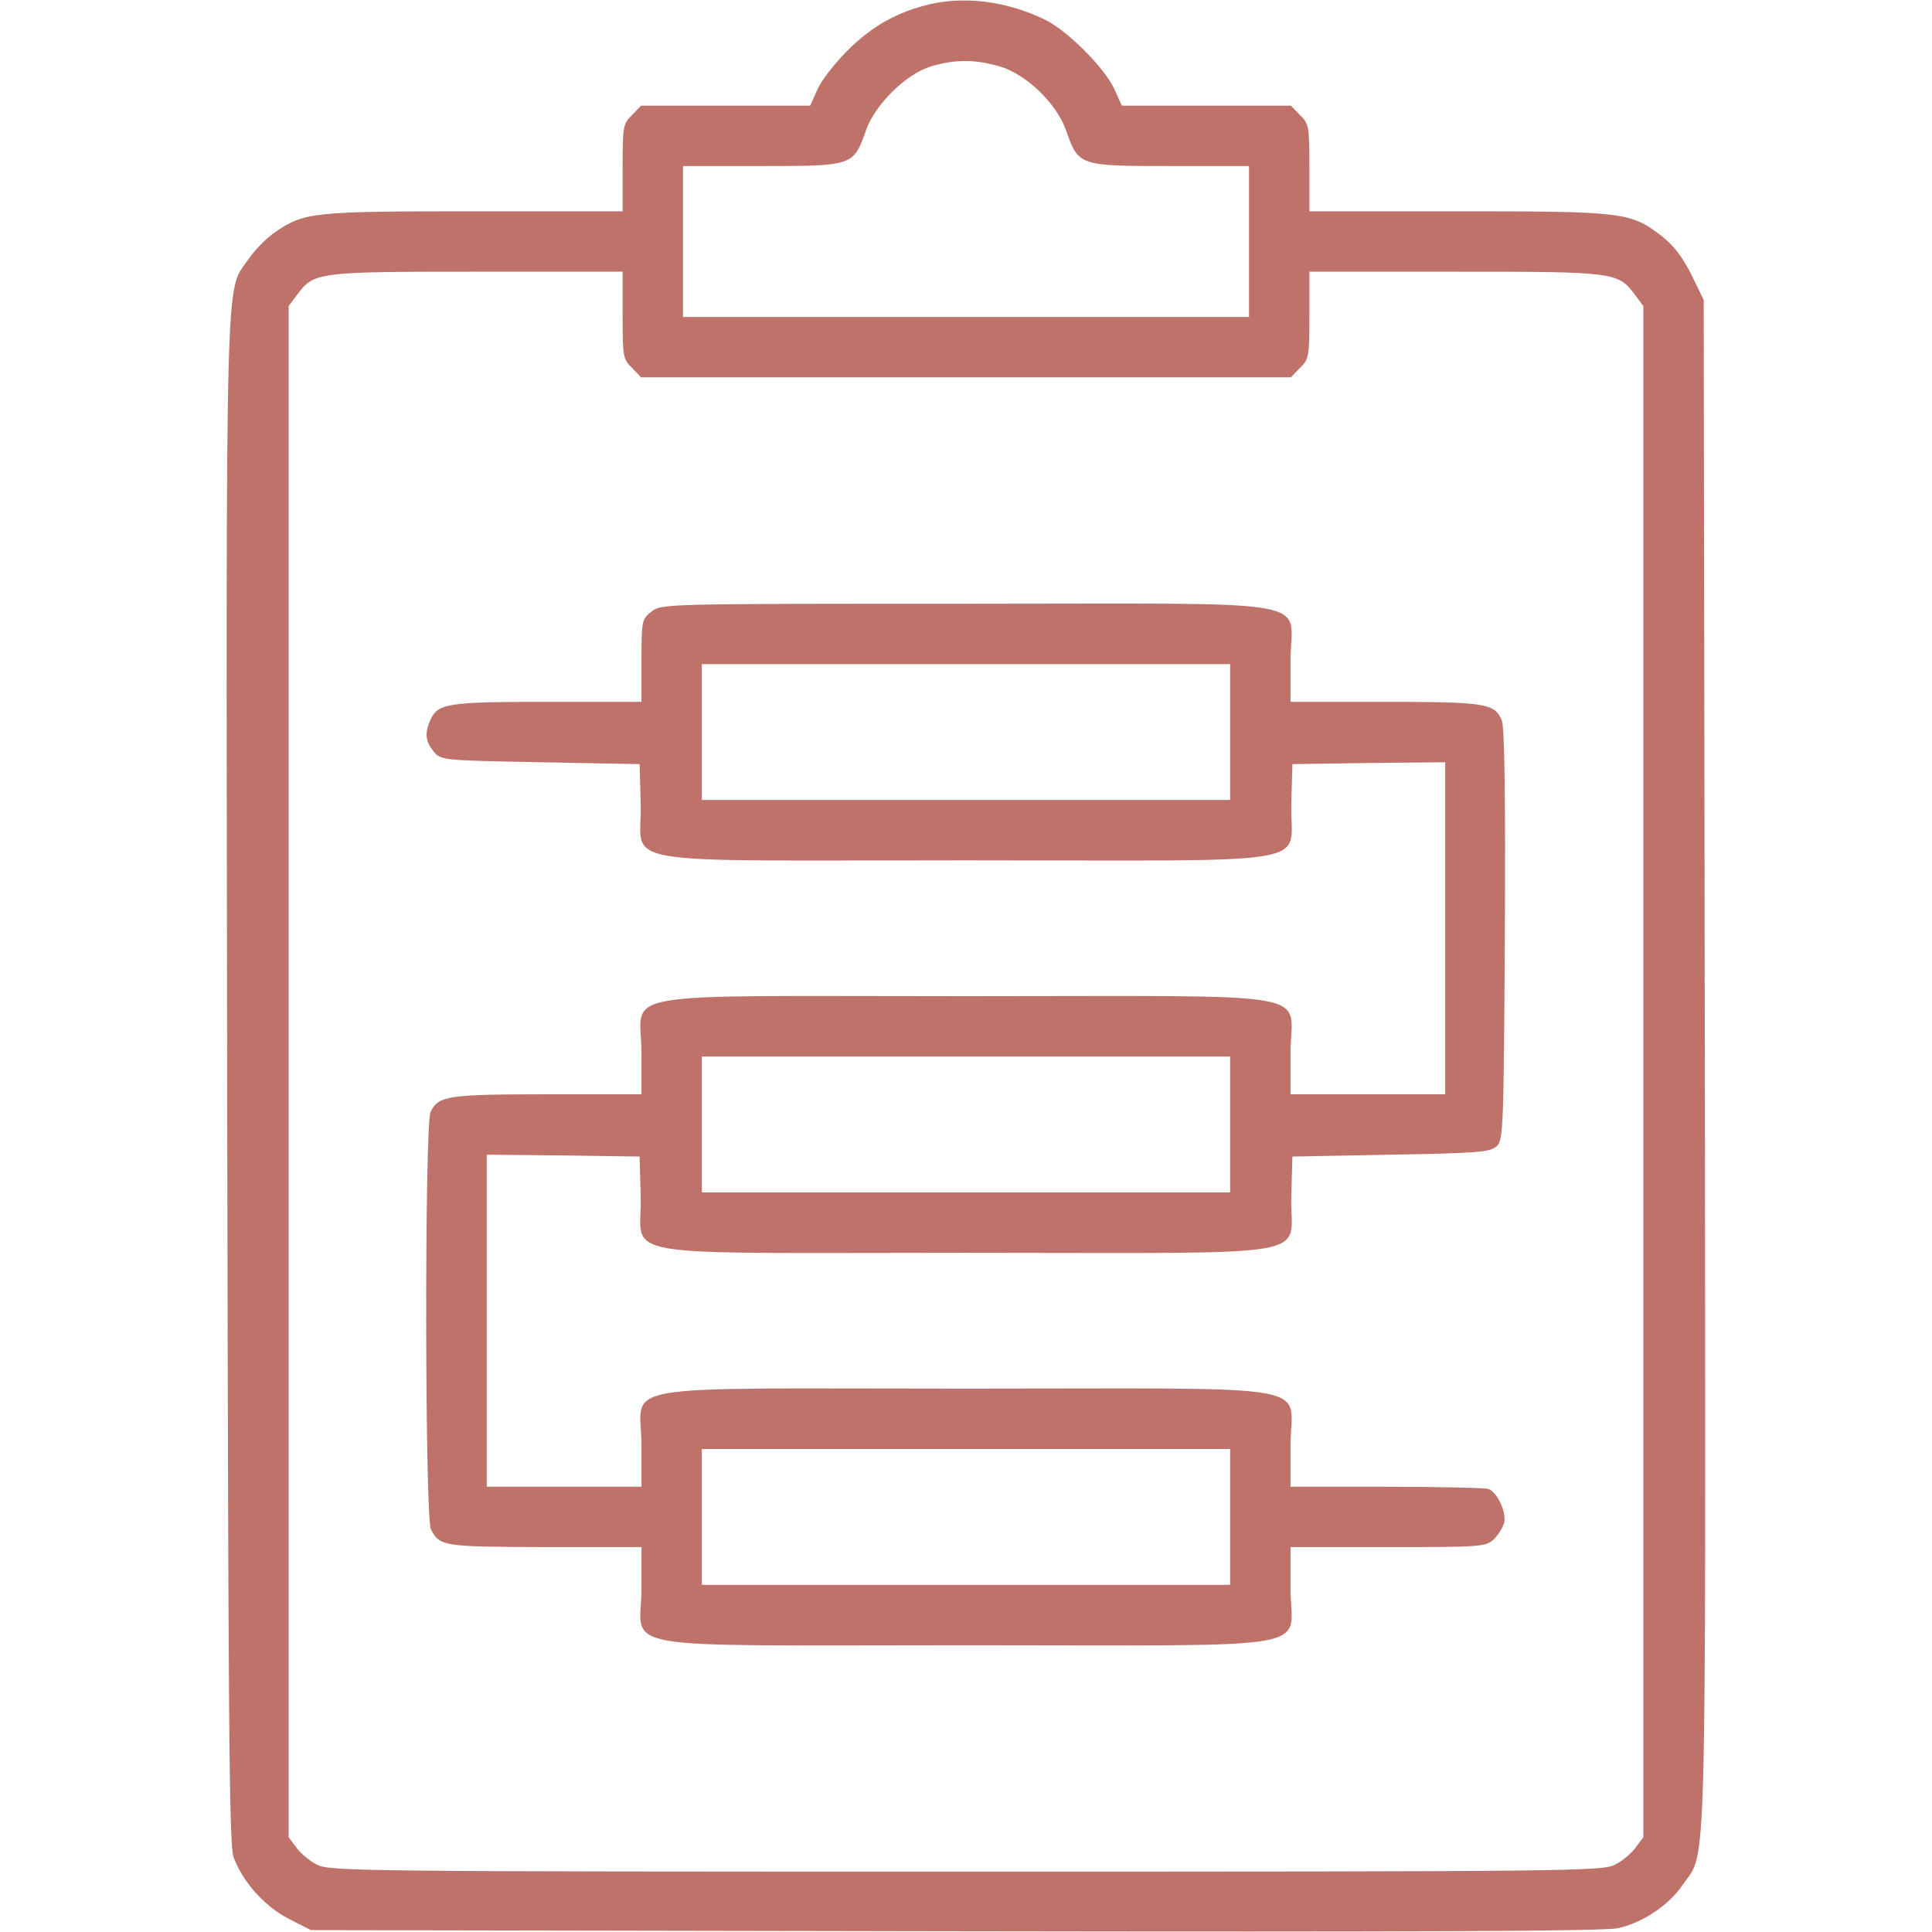 <?xml version="1.0" standalone="no"?>
<!DOCTYPE svg PUBLIC "-//W3C//DTD SVG 20010904//EN"
 "http://www.w3.org/TR/2001/REC-SVG-20010904/DTD/svg10.dtd">
<svg version="1.0" xmlns="http://www.w3.org/2000/svg"
 width="512pt" height="512pt" viewBox="0 0 512 512"
 preserveAspectRatio="xMidYMid meet">

<g transform="translate(0,512) scale(0.1,-0.1)"
fill="#bf726a" stroke="none">
<path d="M2449 5105 c-81 -22 -142 -58 -204 -120 -33 -33 -69 -79 -79 -103
l-19 -42 -224 0 -224 0 -24 -25 c-24 -23 -25 -30 -25 -140 l0 -115 -393 0
c-428 0 -451 -2 -529 -56 -22 -15 -53 -47 -69 -70 -63 -92 -60 38 -57 -2180 3
-1691 5 -2025 17 -2056 25 -66 82 -130 146 -163 l59 -30 1705 -3 c1220 -2
1721 0 1758 8 66 14 136 61 173 116 64 92 60 -40 58 2180 l-3 2019 -33 68
c-24 47 -47 77 -79 102 -82 63 -102 65 -540 65 l-393 0 0 115 c0 110 -1 117
-25 140 l-24 25 -224 0 -224 0 -19 42 c-25 57 -127 159 -187 187 -104 50 -221
63 -318 36z m200 -161 c70 -20 151 -98 176 -169 33 -95 35 -95 276 -95 l209 0
0 -200 0 -200 -750 0 -750 0 0 200 0 200 209 0 c241 0 243 0 276 95 24 68 106
149 172 169 63 19 118 19 182 0z m-999 -659 c0 -110 1 -117 25 -140 l24 -25
861 0 861 0 24 25 c24 23 25 30 25 140 l0 115 388 0 c426 0 430 -1 476 -63
l21 -28 0 -2029 0 -2029 -21 -28 c-11 -15 -36 -36 -55 -45 -32 -17 -135 -18
-1719 -18 -1584 0 -1687 1 -1719 18 -19 9 -44 30 -55 45 l-21 28 0 2029 0
2029 21 28 c46 62 50 63 477 63 l387 0 0 -115z"/>
<path d="M1726 3499 c-25 -20 -26 -24 -26 -130 l0 -109 -250 0 c-264 0 -289
-4 -309 -47 -16 -35 -14 -57 8 -84 19 -24 21 -24 283 -29 l263 -5 3 -107 c4
-166 -98 -148 862 -148 960 0 858 -18 862 148 l3 107 203 3 202 2 0 -440 0
-440 -205 0 -205 0 0 109 c0 169 102 151 -860 151 -962 0 -860 18 -860 -151
l0 -109 -250 0 c-264 0 -289 -4 -309 -47 -16 -35 -15 -1076 1 -1106 24 -45 30
-46 301 -47 l257 0 0 -109 c0 -169 -102 -151 860 -151 962 0 860 -18 860 151
l0 109 258 0 c246 0 259 1 280 20 12 11 24 31 28 44 7 28 -18 81 -41 90 -9 3
-131 6 -271 6 l-254 0 0 109 c0 169 102 151 -860 151 -962 0 -860 18 -860
-151 l0 -109 -205 0 -205 0 0 440 0 440 203 -2 202 -3 3 -107 c4 -166 -98
-148 862 -148 960 0 858 -18 862 148 l3 107 262 5 c234 4 264 7 280 23 17 16
18 55 21 560 2 375 -1 550 -8 568 -19 45 -43 49 -310 49 l-250 0 0 109 c0 169
102 151 -860 151 -802 0 -807 0 -834 -21z m1534 -319 l0 -180 -700 0 -700 0 0
180 0 180 700 0 700 0 0 -180z m0 -1040 l0 -180 -700 0 -700 0 0 180 0 180
700 0 700 0 0 -180z m0 -1040 l0 -180 -700 0 -700 0 0 180 0 180 700 0 700 0
0 -180z"/>
</g>
</svg>
